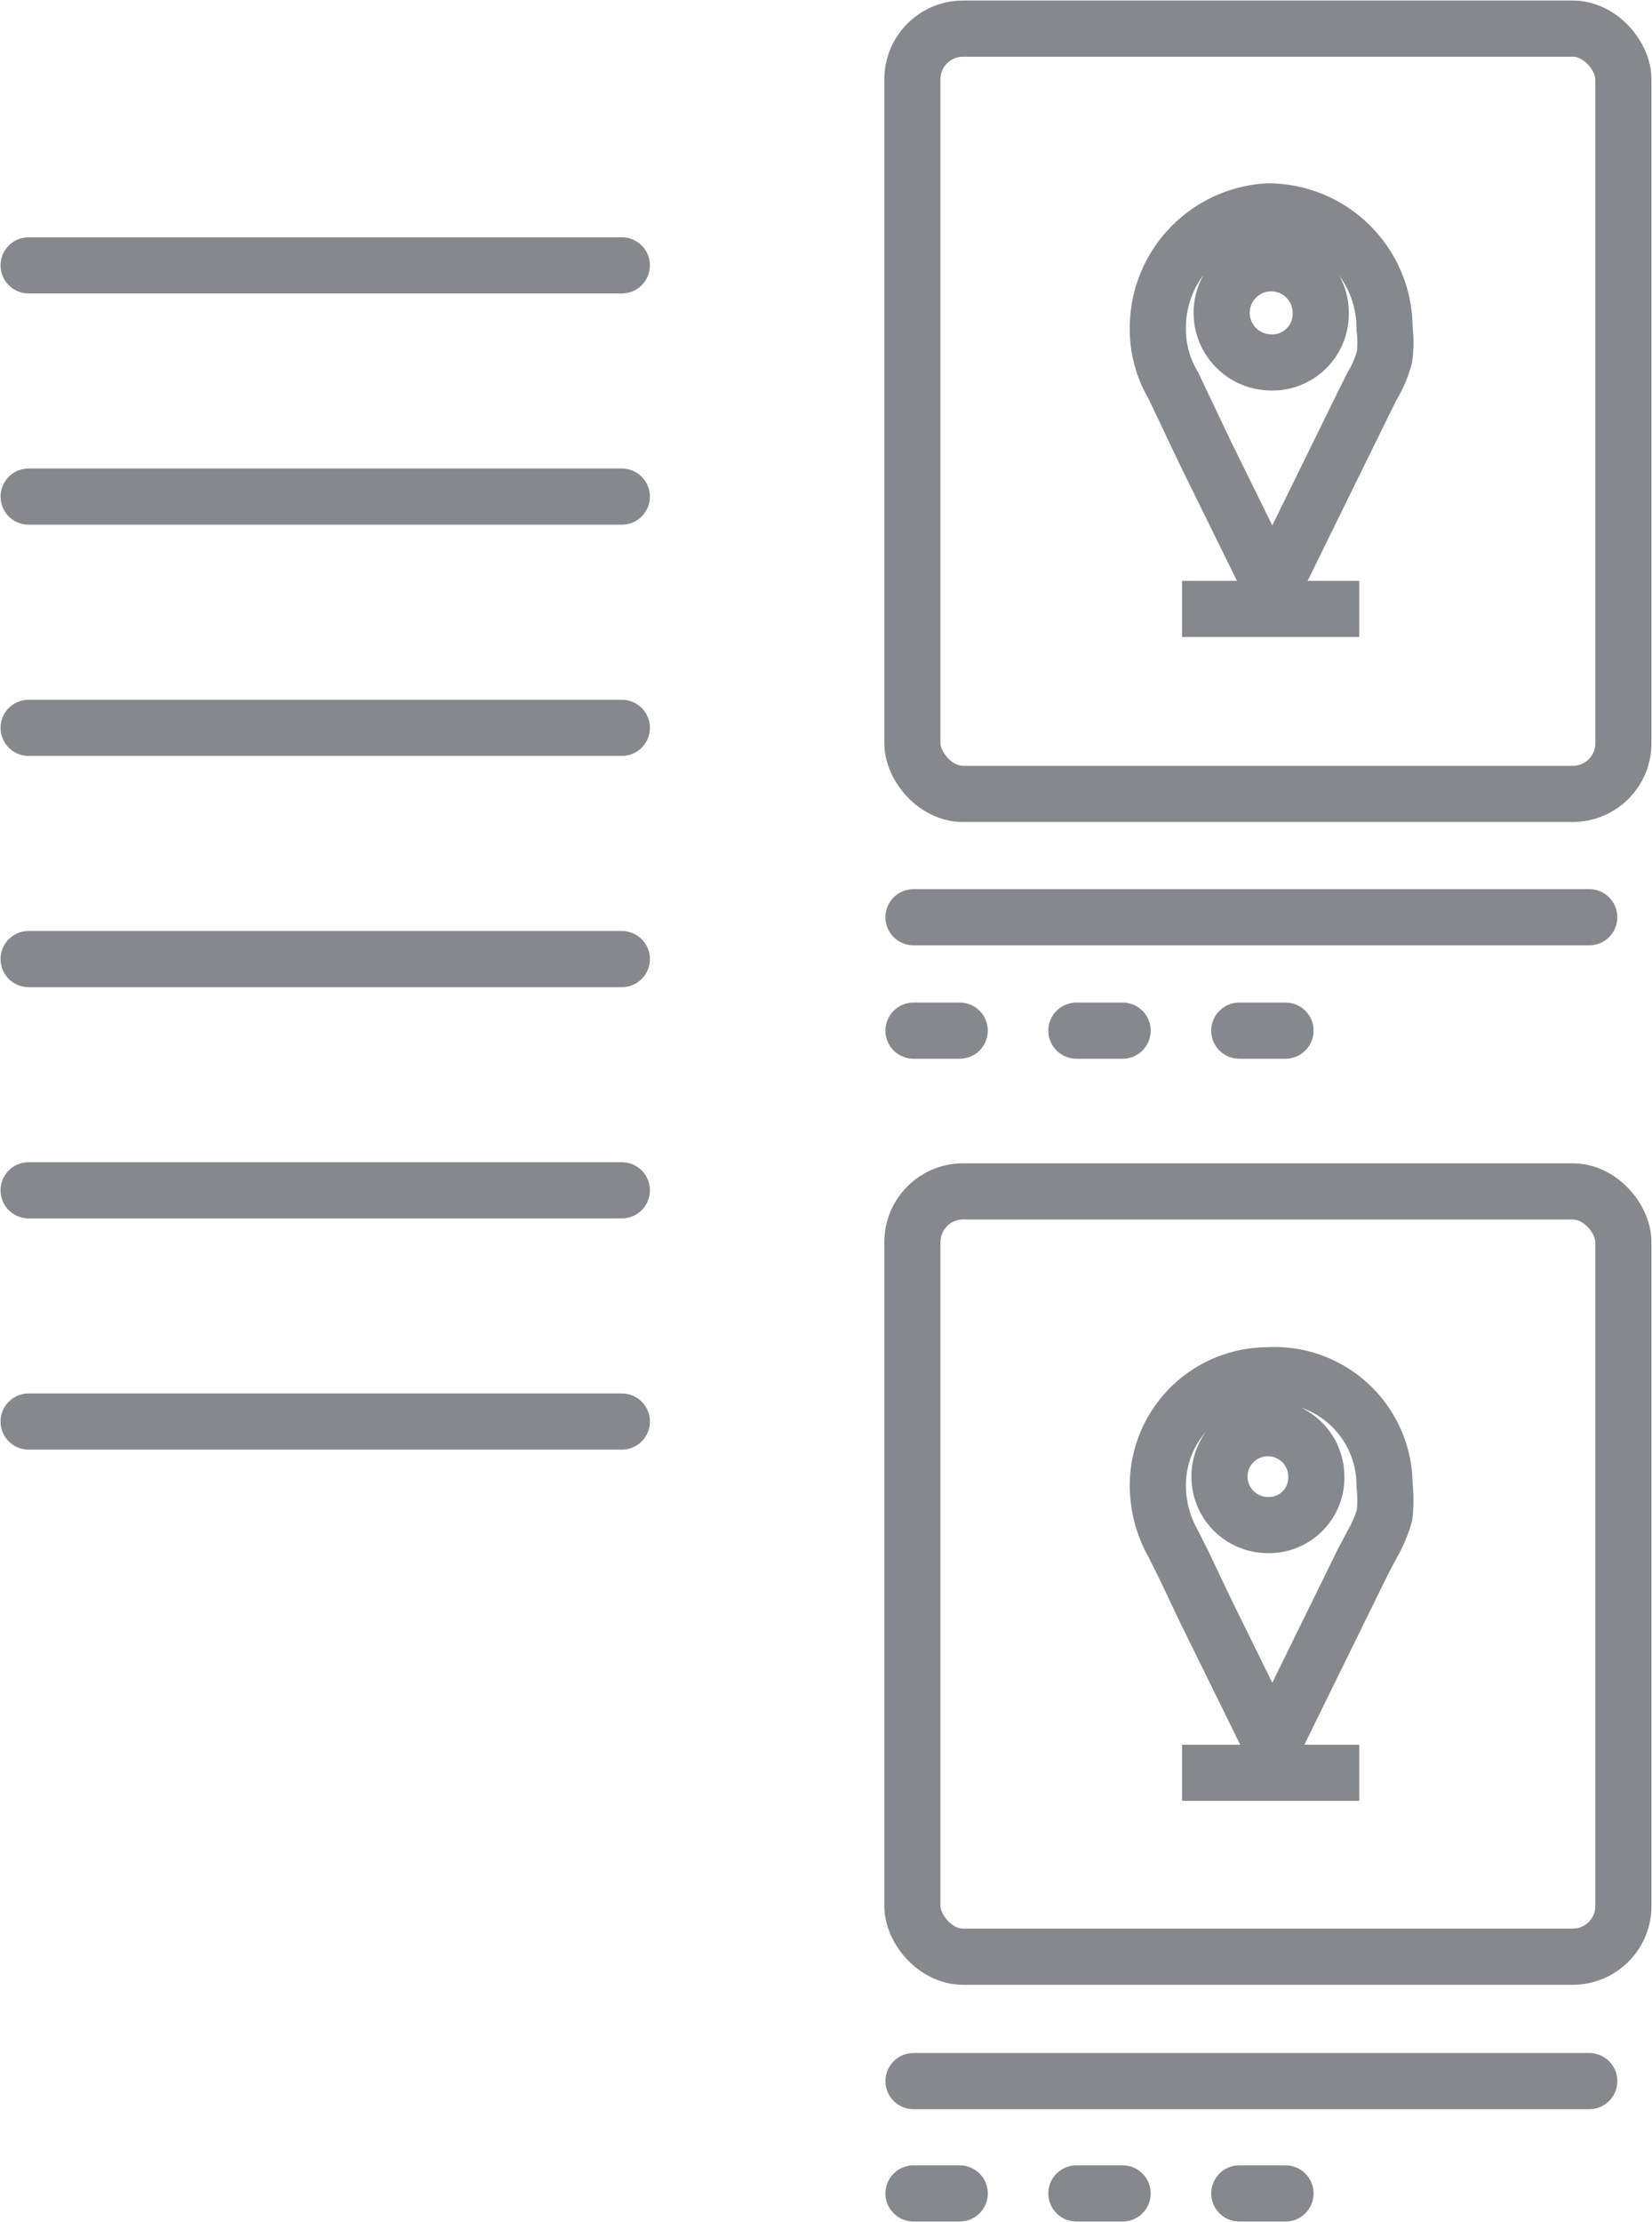 <svg xmlns="http://www.w3.org/2000/svg" width="15.01" height="20.18" viewBox="0 0 15.01 20.18"><title>icon-menu-directories</title><g id="Слой_2" data-name="Слой 2"><g id="ART"><line x1="8.3" y1="8.33" x2="14.44" y2="8.33" fill="none" stroke="#85888c" stroke-linecap="round" stroke-miterlimit="10" stroke-width="0.51"/><line x1="8.3" y1="9.36" x2="11.88" y2="9.36" fill="none" stroke="#85888c" stroke-linecap="round" stroke-miterlimit="10" stroke-width="0.51" stroke-dasharray="0.42 1.06"/><rect x="8.29" y="0.26" width="6.46" height="6.95" rx="0.46" ry="0.46" fill="none" stroke="#85888c" stroke-miterlimit="10" stroke-width="0.51"/><line x1="10.74" y1="5.53" x2="12.35" y2="5.53" fill="none" stroke="#85888c" stroke-linejoin="round" stroke-width="0.51"/><path d="M11.52,1.92a1.06,1.06,0,0,0-1,1.06,1,1,0,0,0,.14.52h0l.1.21.19.4.61,1.24.83-1.69.08-.16h0a1,1,0,0,0,.11-.26,1.09,1.09,0,0,0,0-.26A1.06,1.06,0,0,0,11.52,1.92Zm0,1.37A.45.45,0,1,1,12,2.85.44.44,0,0,1,11.52,3.29Z" fill="none" stroke="#85888c" stroke-linejoin="round" stroke-width="0.51"/><line x1="8.3" y1="18.9" x2="14.44" y2="18.9" fill="none" stroke="#85888c" stroke-linecap="round" stroke-miterlimit="10" stroke-width="0.51"/><line x1="8.3" y1="19.92" x2="11.88" y2="19.92" fill="none" stroke="#85888c" stroke-linecap="round" stroke-miterlimit="10" stroke-width="0.51" stroke-dasharray="0.42 1.06"/><rect x="8.29" y="10.82" width="6.46" height="6.95" rx="0.46" ry="0.46" fill="none" stroke="#85888c" stroke-miterlimit="10" stroke-width="0.51"/><line x1="10.74" y1="16.1" x2="12.35" y2="16.1" fill="none" stroke="#85888c" stroke-linejoin="round" stroke-width="0.51"/><path d="M11.52,12.49a1,1,0,0,0-1,1,1.08,1.08,0,0,0,.14.53h0l.1.2.19.4.61,1.24.83-1.69.08-.15h0a1.19,1.19,0,0,0,.11-.26,1.24,1.24,0,0,0,0-.27A1,1,0,0,0,11.52,12.49Zm0,1.36a.44.44,0,0,1-.44-.44.44.44,0,0,1,.44-.44.44.44,0,0,1,.44.44A.43.43,0,0,1,11.52,13.85Z" fill="none" stroke="#85888c" stroke-linejoin="round" stroke-width="0.51"/><line x1="5.65" y1="2.41" x2="0.26" y2="2.41" fill="none" stroke="#85888c" stroke-linecap="round" stroke-miterlimit="10" stroke-width="0.51"/><line x1="5.65" y1="4.51" x2="0.26" y2="4.51" fill="none" stroke="#85888c" stroke-linecap="round" stroke-miterlimit="10" stroke-width="0.51"/><line x1="5.65" y1="6.61" x2="0.26" y2="6.61" fill="none" stroke="#85888c" stroke-linecap="round" stroke-miterlimit="10" stroke-width="0.51"/><line x1="5.65" y1="8.71" x2="0.26" y2="8.71" fill="none" stroke="#85888c" stroke-linecap="round" stroke-miterlimit="10" stroke-width="0.51"/><line x1="5.65" y1="10.81" x2="0.26" y2="10.81" fill="none" stroke="#85888c" stroke-linecap="round" stroke-miterlimit="10" stroke-width="0.51"/><line x1="5.65" y1="12.91" x2="0.26" y2="12.91" fill="none" stroke="#85888c" stroke-linecap="round" stroke-miterlimit="10" stroke-width="0.51"/></g></g></svg>